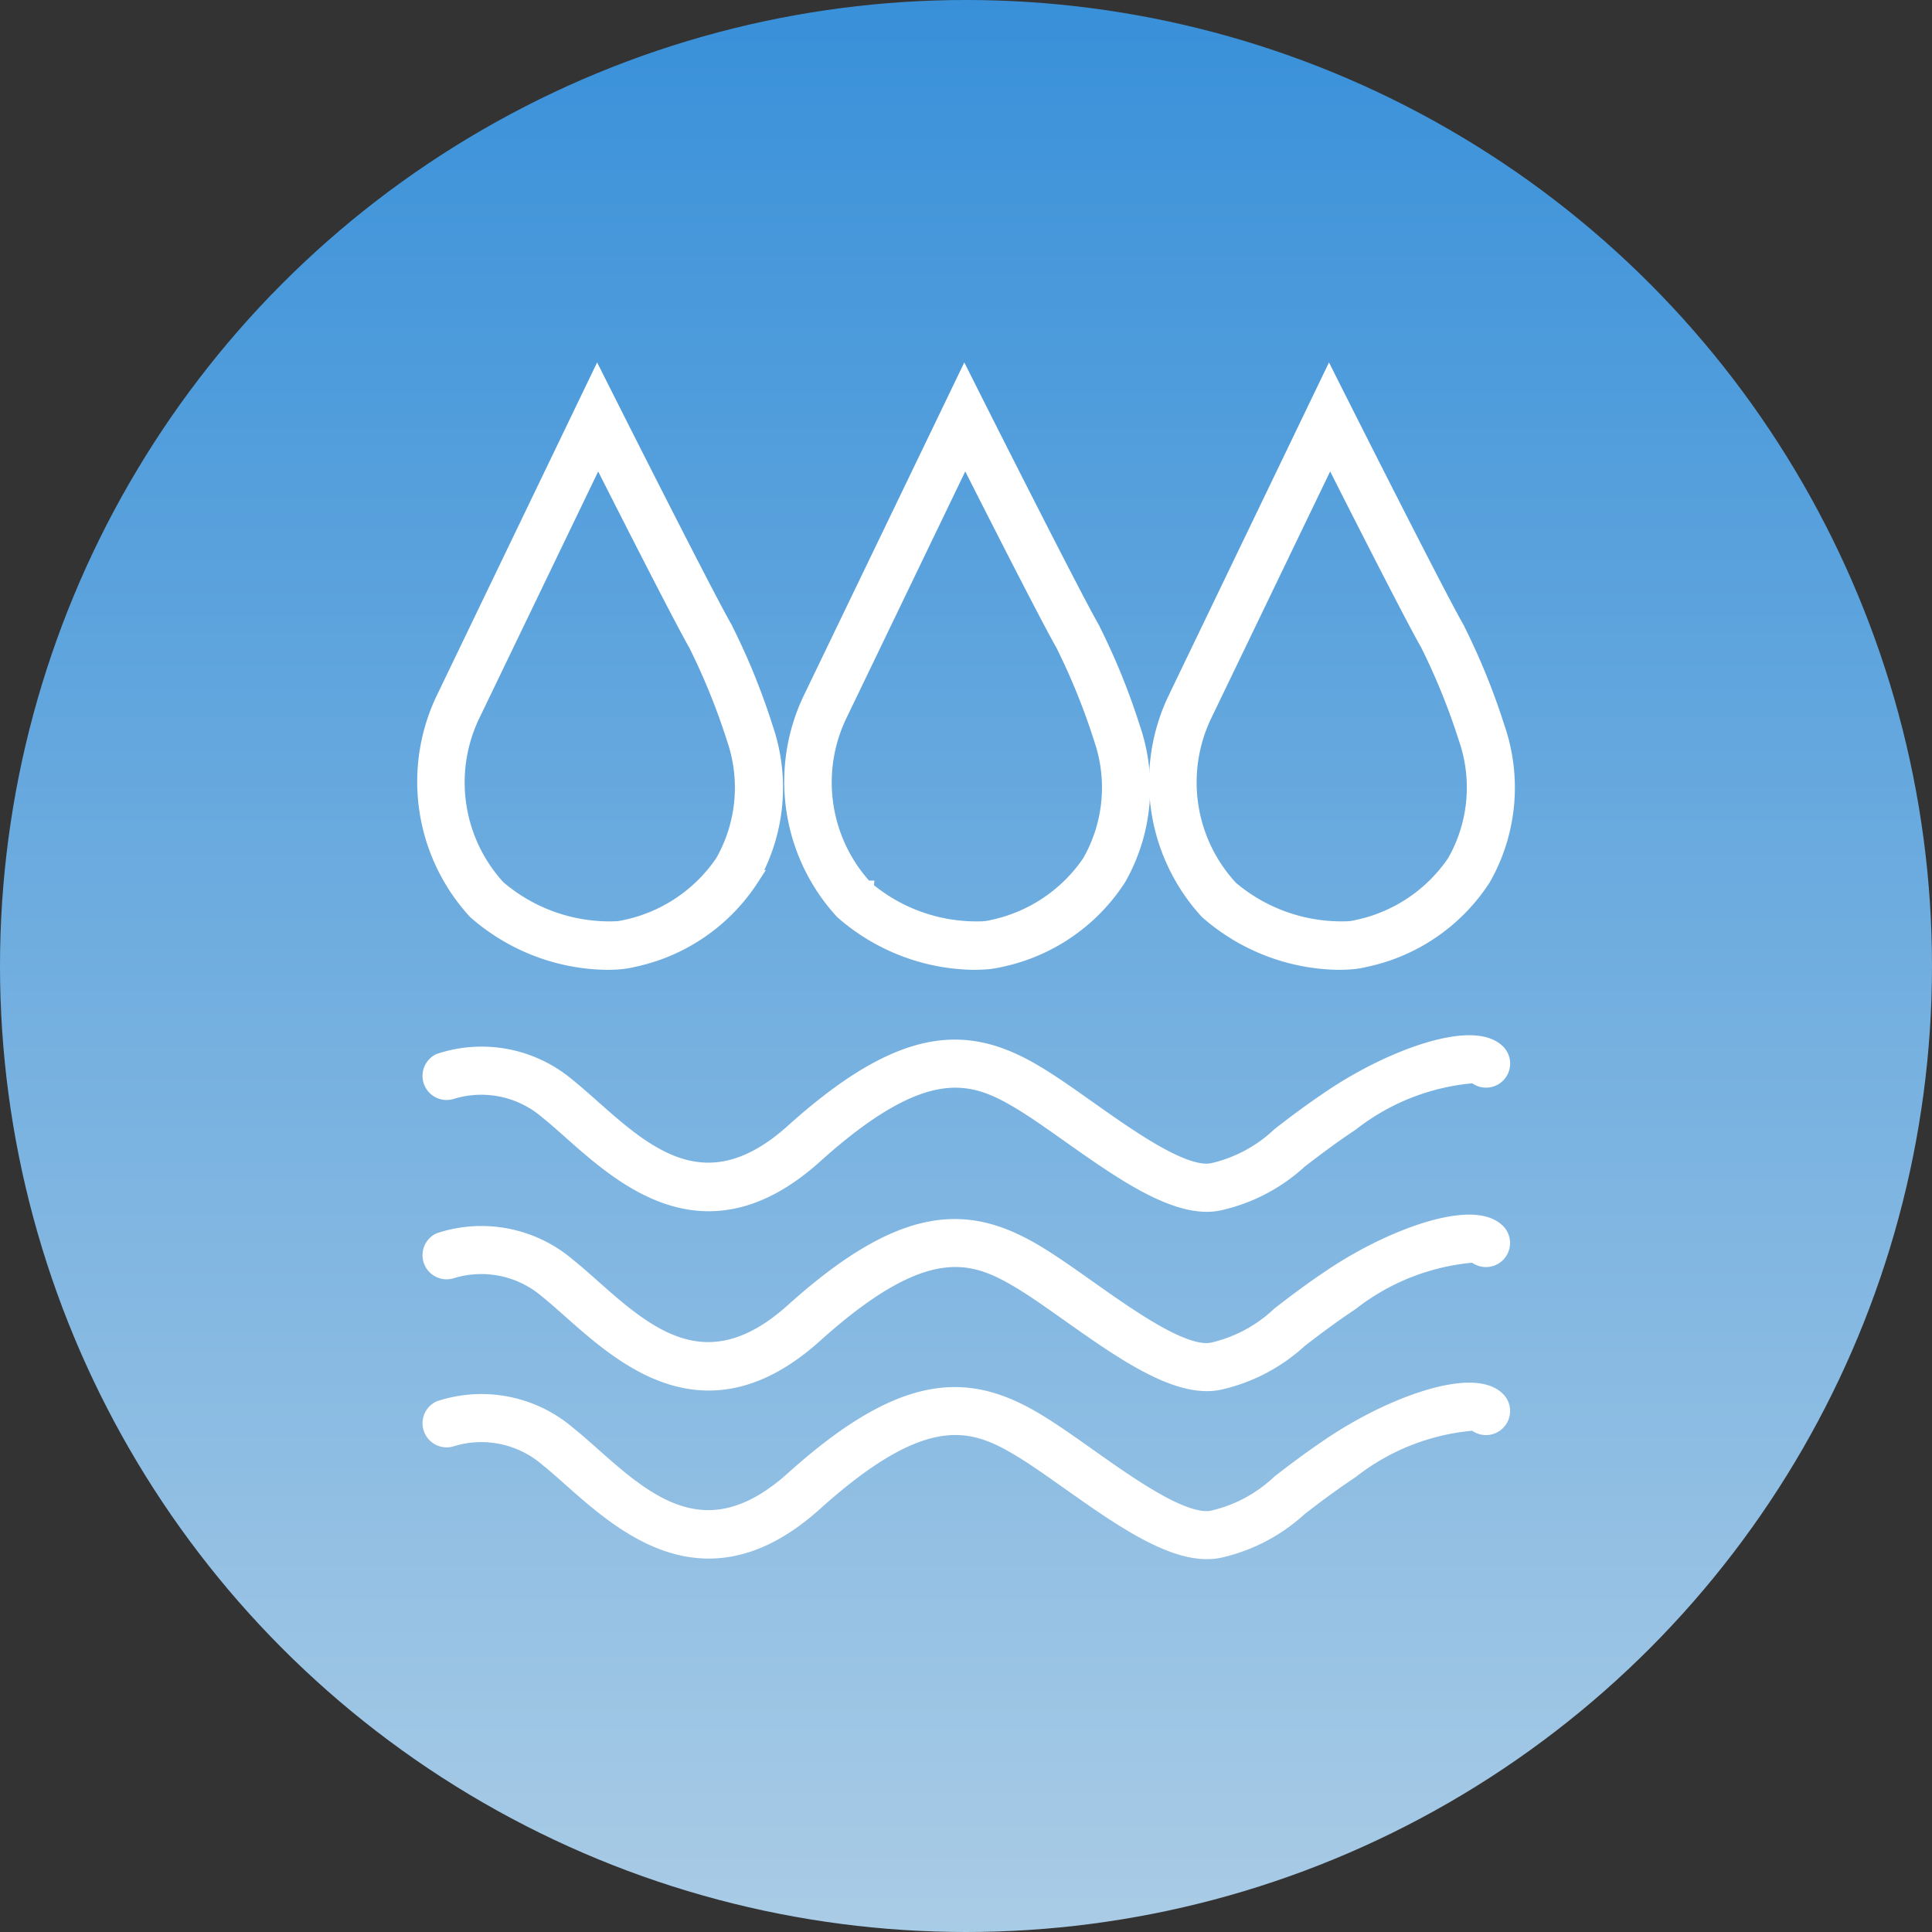 <svg xmlns="http://www.w3.org/2000/svg" xmlns:xlink="http://www.w3.org/1999/xlink" width="59" height="59" viewBox="0 0 59 59">
  <rect x="0" y="0" width="59" height="59" fill="#333333" stroke="none"/>
  <defs>
    <linearGradient id="linear-gradient" x1="0.5" x2="0.5" y2="1" gradientUnits="objectBoundingBox">
      <stop offset="0" stop-color="#3890d9"/>
      <stop offset="1" stop-color="#aacce6"/>
    </linearGradient>
  </defs>
  <g id="组_40031" data-name="组 40031" transform="translate(-779.674 -10095.531)">
    <circle id="椭圆_515" data-name="椭圆 515" cx="29.5" cy="29.5" r="29.5" transform="translate(779.674 10095.531)" fill="url(#linear-gradient)"/>
    <g id="组_39884" data-name="组 39884" transform="translate(792.795 10127.398)">
      <path id="路径_2483" data-name="路径 2483" d="M71.061,94.583c-1.216,0-2.729-1.071-4.2-2.109-.546-.386-1.061-.751-1.51-1.02-1.453-.872-2.928-1.35-6.269,1.656-3.283,2.955-5.788.733-7.445-.738-.25-.222-.487-.432-.712-.613a3.1,3.1,0,0,0-2.941-.612.486.486,0,0,1-.358-.9A4.061,4.061,0,0,1,51.536,91c.237.19.487.411.75.645,1.647,1.461,3.513,3.116,6.149.742,3.452-3.106,5.4-2.98,7.42-1.766.479.288,1.01.663,1.571,1.06,1.315.93,2.951,2.088,3.808,1.914a4.405,4.405,0,0,0,2.056-1.1c.411-.317.922-.71,1.627-1.181,1.832-1.221,4.27-2.086,5.01-1.355a.486.486,0,1,1-.683.692,7,7,0,0,0-3.788,1.472c-.677.452-1.174.834-1.573,1.142a5.327,5.327,0,0,1-2.456,1.28A1.834,1.834,0,0,1,71.061,94.583Z" transform="translate(-47.325 -89.693)" fill="#fff" stroke="#fff" stroke-width="0.5"/>
      <path id="路径_2484" data-name="路径 2484" d="M71.061,105.844c-1.216,0-2.729-1.07-4.2-2.109-.546-.386-1.061-.751-1.51-1.02-1.453-.872-2.928-1.35-6.269,1.656-3.283,2.955-5.788.732-7.445-.738-.25-.222-.487-.432-.712-.613a3.1,3.1,0,0,0-2.941-.612.486.486,0,0,1-.358-.9,4.063,4.063,0,0,1,3.907.757c.237.189.487.411.75.644,1.647,1.461,3.513,3.116,6.149.743,3.452-3.107,5.4-2.98,7.42-1.767.479.288,1.01.663,1.571,1.06,1.315.93,2.951,2.089,3.808,1.914a4.41,4.41,0,0,0,2.056-1.1c.411-.317.922-.711,1.627-1.181,1.832-1.221,4.27-2.087,5.01-1.355a.486.486,0,0,1-.683.692,7.017,7.017,0,0,0-3.788,1.472c-.677.451-1.174.834-1.573,1.142a5.336,5.336,0,0,1-2.456,1.28A1.87,1.87,0,0,1,71.061,105.844Z" transform="translate(-47.325 -95.478)" fill="#fff" stroke="#fff" stroke-width="0.5"/>
      <path id="路径_2485" data-name="路径 2485" d="M71.061,116.4c-1.216,0-2.729-1.071-4.2-2.109-.546-.386-1.06-.751-1.509-1.02-1.454-.873-2.929-1.35-6.269,1.656-3.282,2.955-5.787.733-7.445-.737-.25-.222-.487-.433-.712-.613a3.1,3.1,0,0,0-2.941-.612.486.486,0,0,1-.358-.9,4.062,4.062,0,0,1,3.907.756c.237.19.487.411.751.645,1.646,1.46,3.512,3.116,6.149.742,3.453-3.106,5.4-2.979,7.42-1.767.479.288,1.009.663,1.57,1.06,1.314.93,2.951,2.089,3.809,1.914a4.41,4.41,0,0,0,2.055-1.1c.411-.317.922-.711,1.627-1.181,1.832-1.221,4.27-2.086,5.01-1.355a.486.486,0,1,1-.683.692,7,7,0,0,0-3.788,1.472c-.677.451-1.174.834-1.573,1.142a5.327,5.327,0,0,1-2.456,1.28A1.834,1.834,0,0,1,71.061,116.4Z" transform="translate(-47.325 -100.903)" fill="#fff" stroke="#fff" stroke-width="0.5"/>
    </g>
    <g id="组_39885" data-name="组 39885" transform="translate(792.658 10107.165)">
      <path id="路径_2486" data-name="路径 2486" d="M52.571,65.812a6.183,6.183,0,0,1-3.978-1.541,5.844,5.844,0,0,1-.992-6.428l4.7-9.764.444.882c.028.056,2.827,5.614,3.43,6.668a20.515,20.515,0,0,1,1.241,3.043,5.582,5.582,0,0,1-.394,4.534l-.034.06a5.669,5.669,0,0,1-3.6,2.464,2.564,2.564,0,0,1-.435.069C52.83,65.808,52.7,65.812,52.571,65.812Zm-3.289-2.226a5.249,5.249,0,0,0,3.613,1.242,1.663,1.663,0,0,0,.277-.045,4.8,4.8,0,0,0,2.975-2l.03-.054A4.609,4.609,0,0,0,56.5,58.99a20.188,20.188,0,0,0-1.167-2.879c-.472-.826-2.186-4.2-3.01-5.832l-3.854,8a4.769,4.769,0,0,0,.811,5.31Z" transform="translate(-47.045 -48.079)" fill="#fff" stroke="#fff" stroke-width="0.5"/>
      <path id="路径_2487" data-name="路径 2487" d="M75.622,65.812a6.185,6.185,0,0,1-3.978-1.541,5.845,5.845,0,0,1-.992-6.428l4.705-9.764.443.882c.028.056,2.828,5.614,3.43,6.668a20.5,20.5,0,0,1,1.242,3.043,5.582,5.582,0,0,1-.394,4.534l-.032.056a5.67,5.67,0,0,1-3.6,2.468,2.6,2.6,0,0,1-.435.069C75.881,65.808,75.751,65.812,75.622,65.812Zm-3.289-2.226a5.227,5.227,0,0,0,3.613,1.242,1.655,1.655,0,0,0,.277-.045,4.8,4.8,0,0,0,2.975-2l.03-.054a4.605,4.605,0,0,0,.325-3.741,20.13,20.13,0,0,0-1.167-2.879c-.472-.826-2.186-4.2-3.01-5.832l-3.854,8a4.767,4.767,0,0,0,.811,5.31Z" transform="translate(-58.888 -48.079)" fill="#fff" stroke="#fff" stroke-width="0.5"/>
      <path id="路径_2488" data-name="路径 2488" d="M98.537,65.812a6.187,6.187,0,0,1-3.979-1.541,5.844,5.844,0,0,1-.991-6.428l4.7-9.764.444.882c.028.056,2.827,5.614,3.43,6.668a20.515,20.515,0,0,1,1.241,3.043,5.584,5.584,0,0,1-.394,4.534l-.034.06a5.67,5.67,0,0,1-3.6,2.464,2.563,2.563,0,0,1-.435.069C98.8,65.808,98.665,65.812,98.537,65.812Zm-3.289-2.226a5.253,5.253,0,0,0,3.612,1.242,1.669,1.669,0,0,0,.278-.045,4.8,4.8,0,0,0,2.975-2l.03-.054a4.607,4.607,0,0,0,.325-3.741,20.145,20.145,0,0,0-1.166-2.879c-.473-.826-2.187-4.2-3.01-5.832l-3.854,8a4.769,4.769,0,0,0,.811,5.31Z" transform="translate(-70.661 -48.079)" fill="#fff" stroke="#fff" stroke-width="0.5"/>
    </g>
  </g>
</svg>
